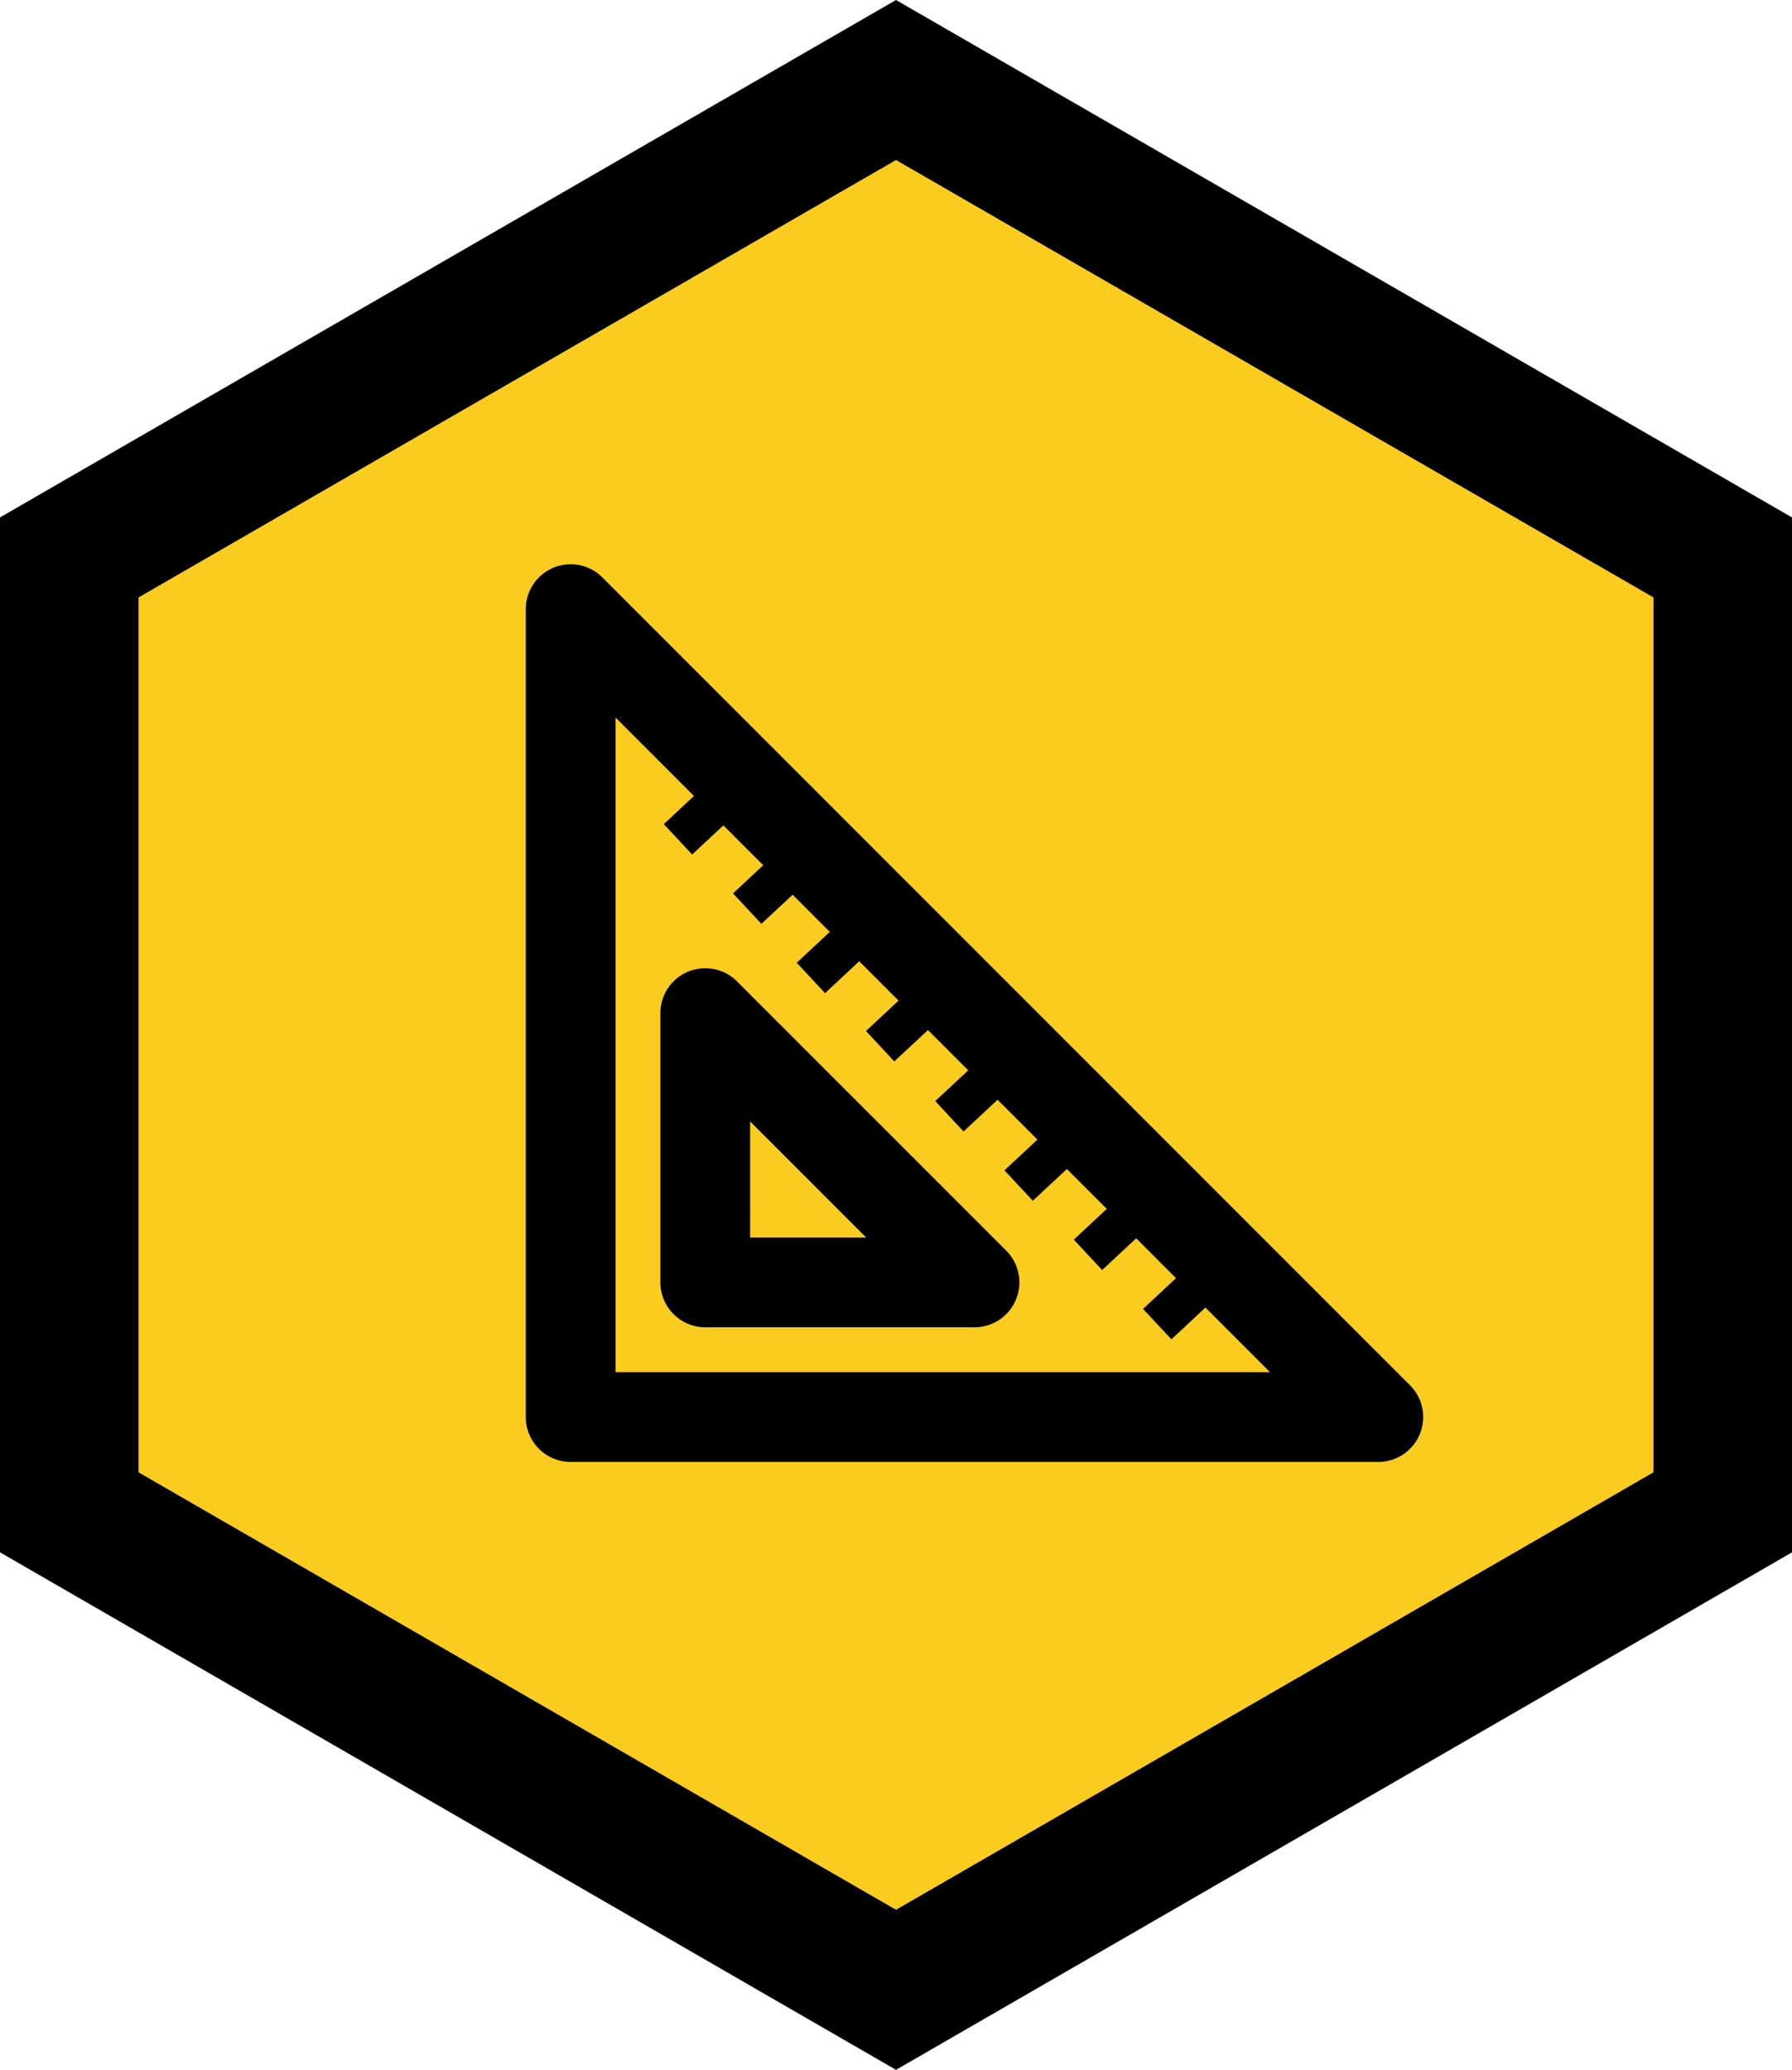 <svg xmlns="http://www.w3.org/2000/svg" width="129.359" height="149.371" viewBox="0 0 129.359 149.371"><g id="Group_915" data-name="Group 915" transform="translate(-10154 -3314.315)"><g id="Capa_1" transform="translate(10159 3320.088)"><path id="Path_423" data-name="Path 423" d="M0,34.454v68.912l59.68,34.458,59.68-34.458V34.454L59.68,0Z" fill="#facc20"></path><path id="Path_423_-_Outline" data-name="Path 423 - Outline" d="M59.68-5.773l64.68,37.341v74.685L59.68,143.6-5,106.253V31.567Zm54.68,43.114L59.68,5.773,5,37.341v63.138L59.68,132.05l54.68-31.571Z"></path></g><path id="Union_1" data-name="Union 1" d="M3.239,64.779A3.239,3.239,0,0,1,0,61.54V3.239A3.239,3.239,0,0,1,5.53.949l58.3,58.3a3.239,3.239,0,0,1-2.29,5.53ZM6.478,58.3H53.721l-4.66-4.66-2.455,2.29-2.047-2.193,2.379-2.219-2.877-2.877-2.456,2.29L39.56,48.737l2.379-2.218-2.878-2.878L36.6,45.931l-2.046-2.193,2.379-2.219-2.877-2.877-2.456,2.29L29.56,38.737l2.379-2.218-2.907-2.907L26.6,35.874,24.559,33.68l2.35-2.191-2.84-2.84-2.464,2.3-2.047-2.194,2.387-2.226-2.683-2.683-2.255,2.1-2.046-2.194,2.179-2.032-2.877-2.877-2.255,2.1L9.963,18.752l2.178-2.031L6.478,11.058Zm6.477-3.238a3.239,3.239,0,0,1-3.238-3.239V32.39A3.239,3.239,0,0,1,15.246,30.1L34.68,49.533a3.239,3.239,0,0,1-2.29,5.53Zm3.239-6.478H24.57l-8.375-8.375Z" transform="translate(10191.955 3355.037)"></path></g></svg>